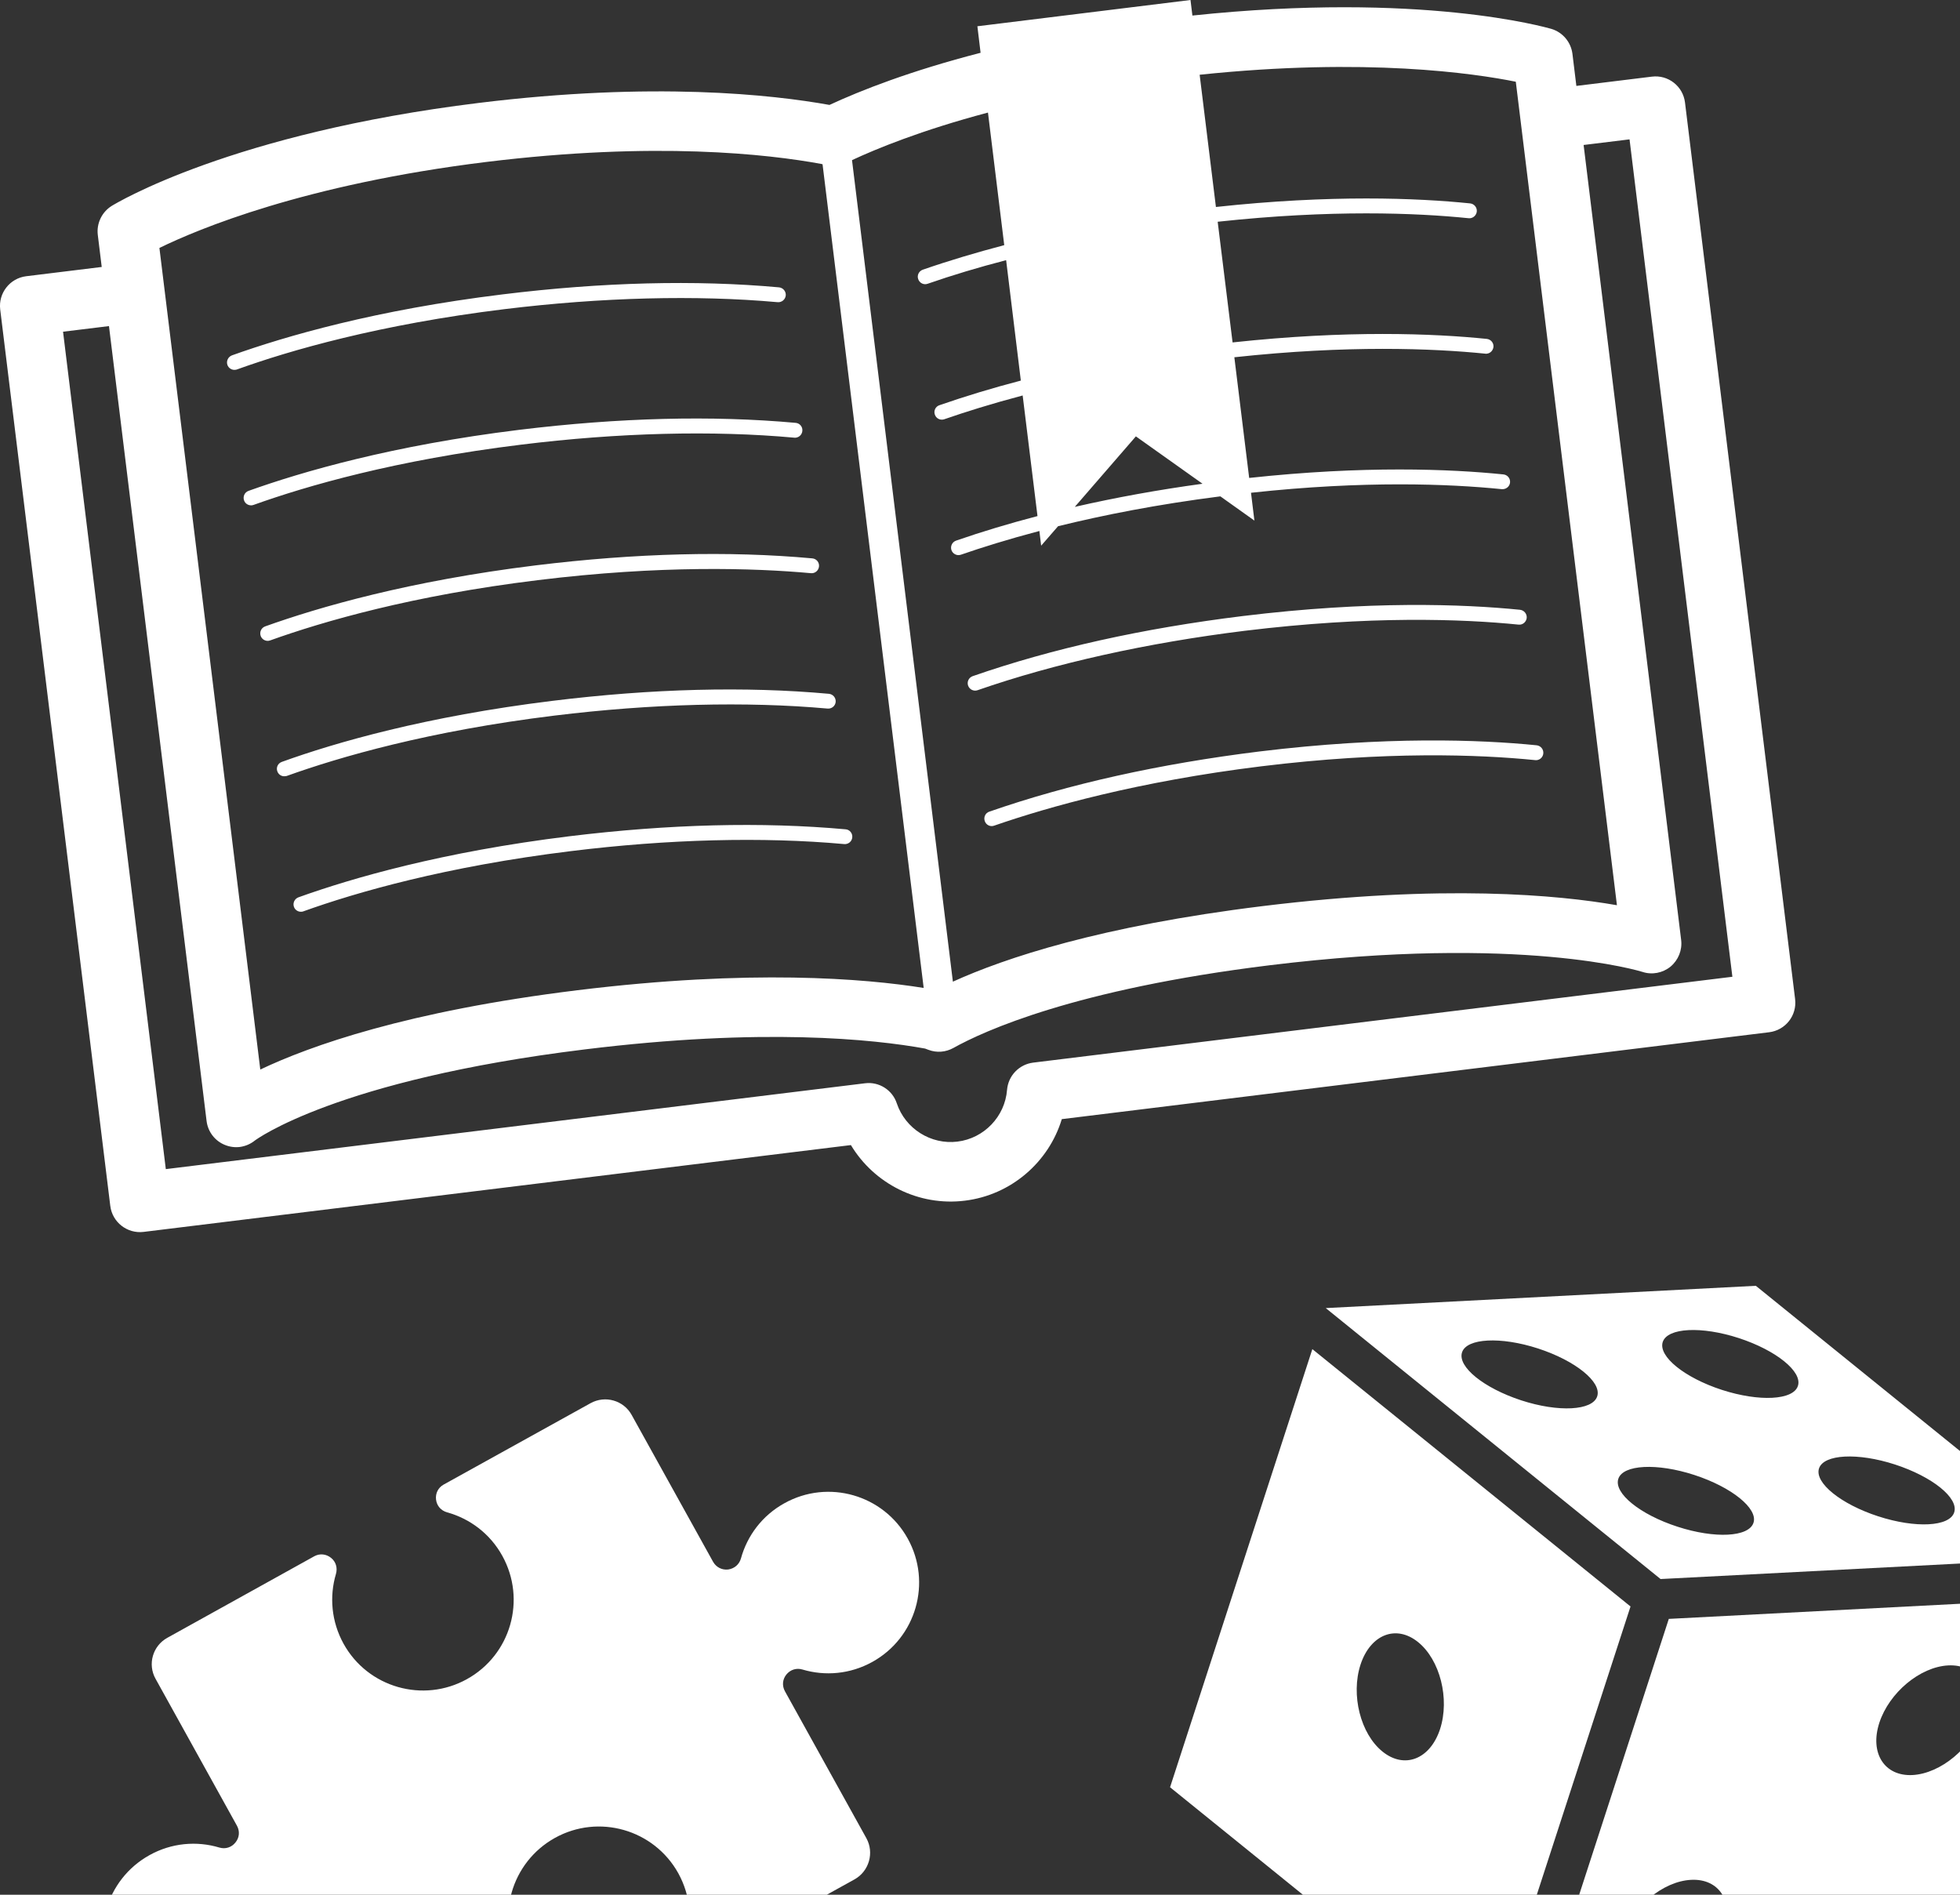 <svg width="30" height="29" viewBox="0 0 30 29" fill="none" xmlns="http://www.w3.org/2000/svg">
  <rect x="0" y="0" width="30" height="29" fill="#333333" stroke="none"/>
  <path d="M6.674 22.951C6.685 23.047 6.75 23.121 6.843 23.147C7.19 23.243 7.5 23.472 7.688 23.812C8.06 24.484 7.818 25.329 7.147 25.7C6.477 26.072 5.63 25.829 5.259 25.159C5.071 24.819 5.04 24.434 5.142 24.09C5.169 23.997 5.141 23.902 5.066 23.843C4.992 23.784 4.896 23.774 4.813 23.818L2.562 25.067C2.338 25.19 2.256 25.472 2.381 25.695L3.627 27.944C3.673 28.028 3.665 28.126 3.604 28.2C3.544 28.276 3.45 28.305 3.358 28.278C3.013 28.174 2.628 28.205 2.288 28.394C1.618 28.766 1.375 29.611 1.747 30.282C2.118 30.953 2.964 31.195 3.635 30.824C3.975 30.635 4.204 30.325 4.301 29.977C4.326 29.885 4.4 29.821 4.497 29.81C4.591 29.799 4.679 29.843 4.726 29.927L5.972 32.175C6.096 32.399 6.378 32.479 6.601 32.356L8.853 31.107C8.934 31.061 8.977 30.974 8.966 30.881C8.955 30.785 8.891 30.709 8.797 30.683C8.451 30.589 8.142 30.358 7.952 30.018C7.581 29.348 7.824 28.502 8.494 28.13C9.164 27.758 10.01 28.001 10.382 28.671C10.57 29.012 10.601 29.396 10.498 29.742C10.471 29.834 10.5 29.928 10.575 29.988C10.649 30.048 10.745 30.056 10.829 30.012L13.081 28.764C13.302 28.64 13.384 28.358 13.261 28.135L12.015 25.887C11.968 25.802 11.976 25.705 12.036 25.63C12.097 25.555 12.191 25.525 12.283 25.553C12.628 25.656 13.013 25.625 13.353 25.436C14.023 25.065 14.266 24.22 13.894 23.549C13.522 22.877 12.676 22.635 12.006 23.008C11.666 23.196 11.437 23.505 11.341 23.853C11.315 23.945 11.24 24.009 11.145 24.022C11.05 24.033 10.961 23.987 10.914 23.903L9.668 21.656C9.545 21.433 9.263 21.353 9.04 21.476L6.789 22.723C6.706 22.77 6.663 22.857 6.674 22.951Z" fill="#fff"></path>
  <path d="M22.042 26.464C21.891 26.926 21.497 27.081 21.161 26.809C20.824 26.538 20.674 25.941 20.824 25.479C20.975 25.016 21.369 24.861 21.705 25.133C22.042 25.405 22.192 26.001 22.042 26.464ZM24.957 24.588L20.087 20.649L17.909 27.355L22.777 31.293L24.957 24.588ZM25.676 23.367C25.104 23.182 24.699 22.855 24.77 22.635C24.84 22.416 25.362 22.389 25.933 22.575C26.505 22.761 26.911 23.089 26.839 23.307C26.768 23.526 26.248 23.553 25.676 23.367ZM27.842 22.475C27.914 22.257 28.435 22.23 29.005 22.415C29.577 22.601 29.983 22.928 29.911 23.148C29.841 23.367 29.32 23.394 28.748 23.208C28.176 23.022 27.771 22.694 27.842 22.475ZM27.519 21.212C27.449 21.431 26.928 21.458 26.356 21.273C25.784 21.087 25.379 20.76 25.45 20.54C25.522 20.321 26.043 20.294 26.614 20.48C27.185 20.666 27.591 20.994 27.519 21.212ZM24.447 21.372C24.376 21.591 23.855 21.619 23.284 21.433C22.712 21.246 22.307 20.919 22.378 20.699C22.448 20.481 22.97 20.454 23.541 20.639C24.113 20.825 24.519 21.153 24.447 21.372ZM25.417 24.168L32 23.827L26.875 19.68L20.292 20.021L25.417 24.168ZM30.329 26.288C30.179 26.751 29.705 27.144 29.274 27.168C28.843 27.19 28.615 26.832 28.765 26.369C28.916 25.907 29.387 25.513 29.819 25.49C30.25 25.468 30.479 25.826 30.329 26.288ZM26.393 29.569C26.243 30.031 25.771 30.426 25.338 30.448C24.907 30.47 24.679 30.113 24.829 29.651C24.98 29.189 25.451 28.794 25.883 28.772C26.315 28.749 26.543 29.107 26.393 29.569ZM29.618 31.159L31.797 24.453L25.543 24.778L23.364 31.484L29.618 31.159Z" fill="#fff"></path>
  <path d="M3.857 7.734C3.864 7.733 3.873 7.731 3.881 7.728C4.691 7.437 6.059 7.041 7.974 6.806C9.464 6.622 10.91 6.585 12.158 6.699C12.22 6.705 12.276 6.658 12.281 6.595C12.287 6.532 12.241 6.477 12.178 6.472C10.897 6.356 9.474 6.392 7.946 6.579C6.01 6.817 4.625 7.219 3.804 7.513C3.745 7.534 3.714 7.6 3.736 7.66C3.753 7.71 3.805 7.74 3.857 7.734ZM4.111 9.808C4.119 9.807 4.128 9.804 4.135 9.802C4.946 9.511 6.313 9.114 8.228 8.88C10.111 8.648 11.543 8.694 12.413 8.773C12.475 8.779 12.53 8.732 12.536 8.669C12.542 8.606 12.495 8.551 12.432 8.546C11.152 8.429 9.729 8.466 8.201 8.653C6.265 8.891 4.88 9.293 4.059 9.587C4 9.608 3.969 9.673 3.99 9.733C4.008 9.784 4.059 9.814 4.111 9.808ZM3.602 5.66C3.61 5.66 3.619 5.657 3.626 5.655C4.436 5.363 5.803 4.967 7.719 4.732C9.209 4.55 10.655 4.513 11.902 4.625C11.965 4.631 12.021 4.584 12.027 4.521C12.032 4.46 11.986 4.404 11.923 4.398C10.642 4.282 9.219 4.318 7.69 4.506C5.755 4.743 4.371 5.145 3.55 5.439C3.491 5.462 3.46 5.527 3.481 5.586C3.499 5.636 3.55 5.667 3.602 5.66ZM12.921 12.919C12.984 12.925 13.04 12.879 13.045 12.816C13.051 12.753 13.004 12.697 12.943 12.693C11.661 12.577 10.238 12.613 8.71 12.8C6.774 13.038 5.389 13.439 4.568 13.734C4.509 13.756 4.478 13.821 4.499 13.88C4.517 13.931 4.569 13.961 4.621 13.954C4.628 13.953 4.637 13.952 4.645 13.948C5.455 13.657 6.823 13.262 8.737 13.027C10.228 12.843 11.675 12.806 12.921 12.919ZM4.366 11.88C4.374 11.88 4.382 11.878 4.39 11.876C5.2 11.585 6.567 11.188 8.483 10.953C9.973 10.77 11.419 10.733 12.666 10.845C12.729 10.851 12.785 10.806 12.791 10.743C12.796 10.68 12.75 10.625 12.687 10.619C11.406 10.503 9.983 10.539 8.454 10.727C6.519 10.965 5.133 11.365 4.314 11.661C4.254 11.682 4.223 11.747 4.245 11.806C4.263 11.857 4.314 11.888 4.366 11.88ZM26.516 14.95L15.814 16.264C15.598 16.291 15.432 16.465 15.414 16.681C15.382 17.089 15.063 17.423 14.655 17.473C14.249 17.523 13.858 17.277 13.727 16.889C13.66 16.683 13.455 16.553 13.241 16.58L2.538 17.894L0.965 5.077L1.668 4.991L3.162 17.158C3.182 17.322 3.29 17.463 3.443 17.524C3.517 17.554 3.594 17.564 3.67 17.555C3.753 17.544 3.833 17.511 3.9 17.457C3.912 17.448 5.14 16.529 8.949 16.062C11.672 15.726 13.37 15.906 14.16 16.049L14.21 16.068C14.336 16.116 14.475 16.105 14.592 16.04C15.056 15.781 16.453 15.14 19.432 14.774C23.291 14.301 25.115 14.868 25.138 14.875C25.286 14.924 25.448 14.893 25.569 14.795C25.689 14.695 25.751 14.541 25.732 14.387L24.239 2.219L24.942 2.133L26.516 14.95ZM2.44 3.795C3.029 3.507 4.662 2.821 7.442 2.479C10.031 2.161 11.761 2.36 12.57 2.509L12.59 2.514L14.138 15.121C13.231 14.976 11.487 14.831 8.838 15.156C6.231 15.476 4.742 16.009 3.984 16.37L2.44 3.795ZM13.041 2.451C13.409 2.279 14.1 1.994 15.122 1.723L15.371 3.752C14.939 3.866 14.521 3.99 14.124 4.128C14.065 4.149 14.033 4.213 14.054 4.272C14.075 4.333 14.14 4.365 14.199 4.343C14.576 4.212 14.979 4.091 15.4 3.982L15.625 5.825C15.193 5.938 14.776 6.064 14.379 6.202C14.319 6.222 14.288 6.287 14.309 6.346C14.33 6.407 14.394 6.437 14.453 6.417C14.772 6.306 15.173 6.18 15.653 6.053L15.88 7.899C15.448 8.012 15.03 8.137 14.633 8.275C14.574 8.296 14.543 8.361 14.563 8.42C14.584 8.479 14.649 8.511 14.708 8.49C15.026 8.38 15.428 8.254 15.909 8.127L15.936 8.352L16.195 8.054C16.881 7.885 17.711 7.72 18.679 7.597L19.2 7.968L19.148 7.542C20.885 7.353 22.186 7.406 22.988 7.487C22.997 7.487 23.005 7.487 23.013 7.486C23.064 7.48 23.108 7.439 23.113 7.385C23.119 7.322 23.073 7.267 23.01 7.261C22.197 7.178 20.878 7.125 19.12 7.315L18.893 5.468C20.63 5.28 21.931 5.332 22.733 5.413C22.742 5.415 22.75 5.415 22.759 5.413C22.811 5.407 22.852 5.365 22.859 5.311C22.865 5.248 22.819 5.193 22.756 5.187C21.942 5.104 20.623 5.051 18.866 5.241L18.638 3.394C20.376 3.206 21.676 3.258 22.479 3.34C22.488 3.341 22.495 3.341 22.504 3.34C22.556 3.333 22.598 3.291 22.604 3.237C22.61 3.176 22.564 3.119 22.501 3.113C21.688 3.03 20.369 2.977 18.611 3.168L18.362 1.144C20.909 0.877 22.572 1.124 23.201 1.251L24.749 13.855C23.862 13.699 22.086 13.529 19.321 13.869C16.844 14.174 15.381 14.663 14.585 15.025L13.041 2.451ZM17.386 6.679L18.406 7.404C17.725 7.497 17.072 7.616 16.451 7.758L17.386 6.679ZM25.284 1.173L24.128 1.315L24.068 0.824C24.045 0.644 23.919 0.494 23.745 0.442C23.662 0.419 21.751 -0.131 18.251 0.238L18.222 0L14.96 0.402L15.009 0.808C13.937 1.084 13.174 1.384 12.696 1.606C11.819 1.448 10 1.247 7.331 1.575C3.548 2.039 1.783 3.107 1.709 3.152C1.559 3.246 1.475 3.42 1.497 3.596L1.557 4.086L0.4 4.228C0.151 4.259 -0.027 4.487 0.003 4.736L1.688 18.457C1.719 18.707 1.947 18.885 2.197 18.855L13.024 17.526C13.379 18.117 14.06 18.465 14.768 18.377C15.474 18.291 16.052 17.789 16.252 17.129L27.079 15.799C27.329 15.768 27.507 15.542 27.476 15.291L25.791 1.57C25.761 1.32 25.534 1.142 25.284 1.173ZM14.963 10.564C16.146 10.153 17.559 9.839 19.049 9.655C20.965 9.421 22.387 9.474 23.242 9.56C23.251 9.561 23.259 9.561 23.268 9.56C23.32 9.554 23.361 9.512 23.368 9.459C23.374 9.396 23.328 9.34 23.265 9.333C22.398 9.246 20.957 9.192 19.021 9.429C17.493 9.617 16.103 9.926 14.888 10.349C14.829 10.37 14.797 10.434 14.818 10.494C14.839 10.553 14.904 10.585 14.963 10.564ZM23.497 11.634C23.506 11.635 23.514 11.635 23.523 11.634C23.575 11.628 23.617 11.586 23.622 11.532C23.628 11.469 23.582 11.414 23.52 11.407C22.652 11.32 21.211 11.266 19.275 11.502C17.748 11.691 16.357 12 15.142 12.423C15.083 12.442 15.052 12.508 15.073 12.567C15.093 12.627 15.158 12.659 15.217 12.637C16.042 12.351 17.421 11.961 19.303 11.729C21.218 11.494 22.641 11.548 23.497 11.634Z" fill="#fff"></path>
</svg>

